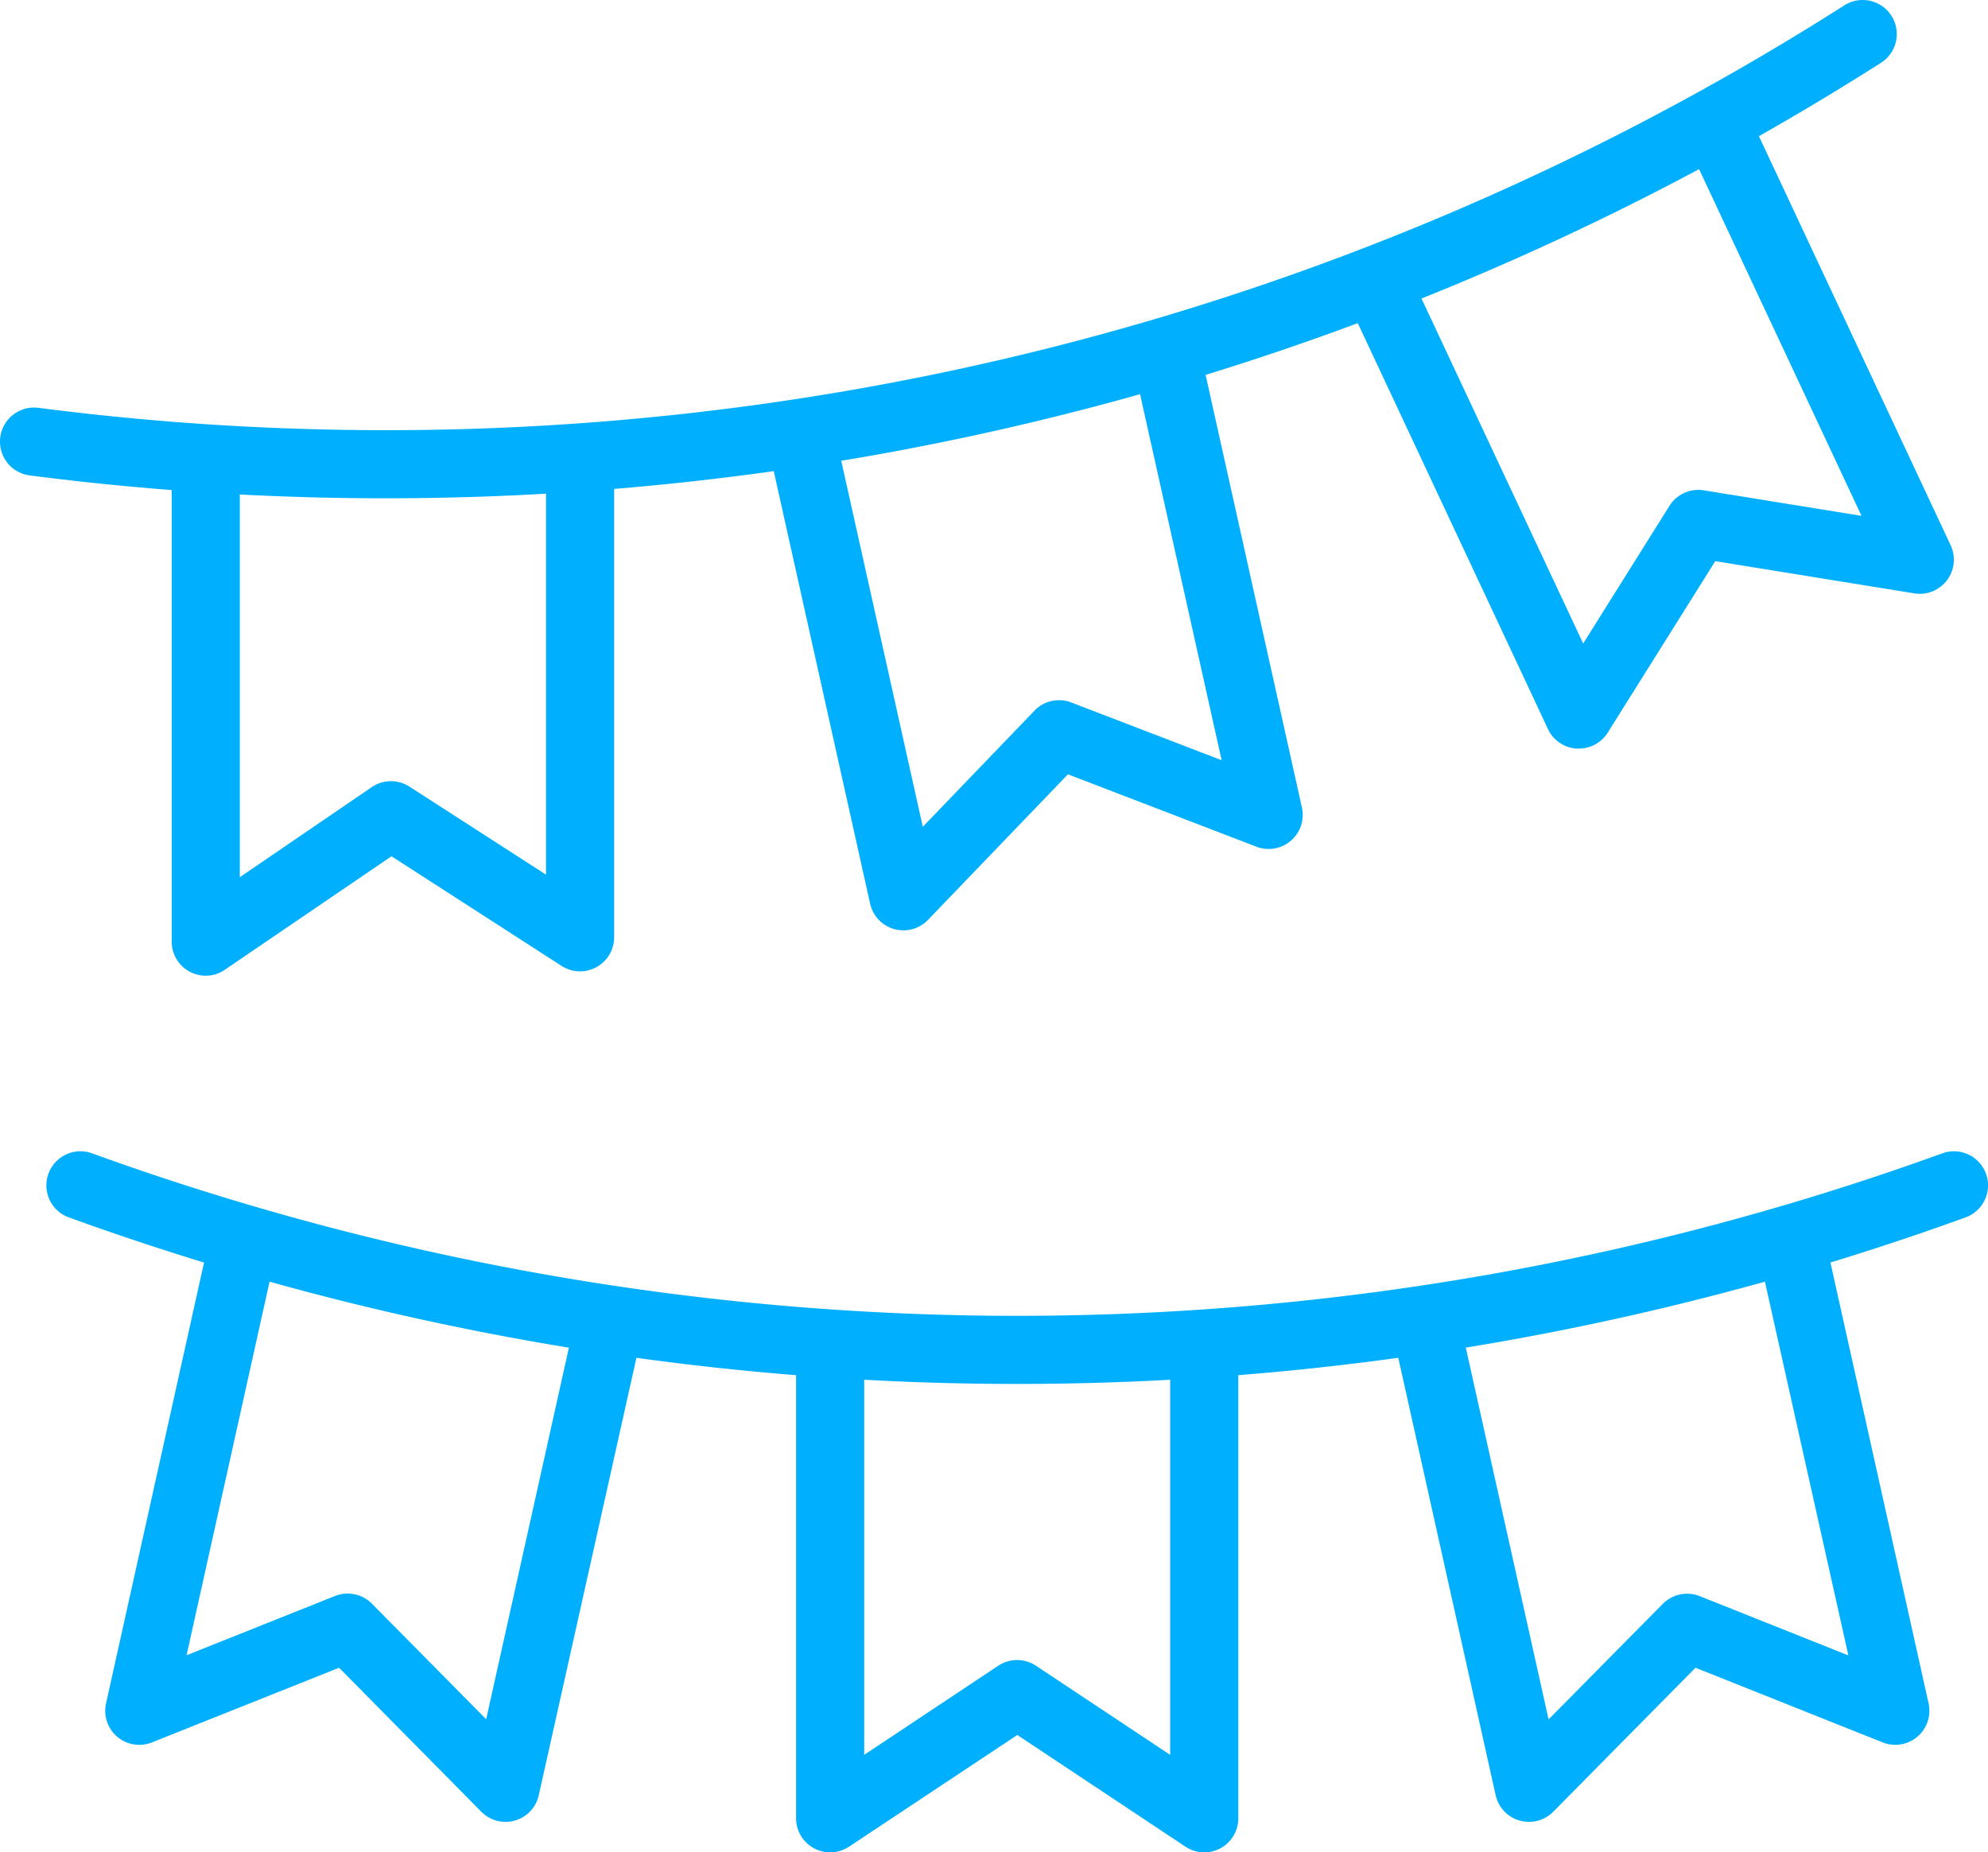 <svg xmlns="http://www.w3.org/2000/svg" xmlns:xlink="http://www.w3.org/1999/xlink" width="52.177" height="48.618" viewBox="0 0 52.177 48.618">
  <defs>
    <clipPath id="clip-path">
      <rect id="長方形_5179" data-name="長方形 5179" width="52.177" height="48.618" transform="translate(0 0)" fill="none"/>
    </clipPath>
  </defs>
  <g id="workstyle-icon05" transform="translate(0 0)">
    <g id="グループ_17691" data-name="グループ 17691" clip-path="url(#clip-path)">
      <path id="パス_33360" data-name="パス 33360" d="M31.609,48.618a.892.892,0,0,1-.494-.149L26.7,45.537l-4.417,2.932a.895.895,0,0,1-1.389-.745V35.44a.894.894,0,0,1,1.788,0V46.058L26.2,43.719a.894.894,0,0,1,.989,0l3.523,2.339V35.44a.894.894,0,0,1,1.788,0V47.724a.893.893,0,0,1-.894.894" fill="#00b0ff"/>
      <path id="パス_33361" data-name="パス 33361" d="M40.128,47.817a.872.872,0,0,1-.247-.035.892.892,0,0,1-.626-.665L36.582,35.111a.894.894,0,0,1,1.745-.389l2.317,10.406,3-3.035a.9.9,0,0,1,.968-.2l3.9,1.555L46.2,33.091a.894.894,0,1,1,1.745-.389l2.673,12.007a.895.895,0,0,1-1.2,1.025L44.5,43.772l-3.733,3.779a.894.894,0,0,1-.636.266" fill="#00b0ff"/>
      <path id="パス_33362" data-name="パス 33362" d="M13.268,47.817a.894.894,0,0,1-.636-.266L8.9,43.772,3.983,45.734a.894.894,0,0,1-1.2-1.025L5.452,32.7a.894.894,0,1,1,1.745.389l-2.3,10.355,3.895-1.555a.9.9,0,0,1,.968.2l3,3.035,2.317-10.406a.894.894,0,0,1,1.745.389L14.141,47.117a.892.892,0,0,1-.626.665.872.872,0,0,1-.247.035" fill="#00b0ff"/>
      <path id="パス_33363" data-name="パス 33363" d="M26.7,36.323A72.96,72.96,0,0,1,1.806,31.952a.894.894,0,1,1,.611-1.681,71.254,71.254,0,0,0,48.561,0,.894.894,0,1,1,.611,1.681A72.954,72.954,0,0,1,26.7,36.323" fill="#00b0ff"/>
      <path id="パス_33364" data-name="パス 33364" d="M23.71,24.418a.894.894,0,0,1-.873-.7l-2.671-11.99a.894.894,0,1,1,1.745-.389L24.22,21.7l2.931-3.048a.893.893,0,0,1,.965-.215l3.947,1.516L29.754,9.592A.894.894,0,1,1,31.5,9.2L34.17,21.194a.894.894,0,0,1-1.193,1.029l-4.948-1.9-3.674,3.822a.9.9,0,0,1-.645.274" fill="#00b0ff"/>
      <path id="パス_33365" data-name="パス 33365" d="M41.438,19.648l-.054,0a.892.892,0,0,1-.756-.513L35.408,7.995a.894.894,0,1,1,1.62-.758l4.524,9.653,2.265-3.614a.893.893,0,0,1,.9-.407l4.14.67-4.5-9.606a.894.894,0,0,1,1.62-.759l5.22,11.138a.895.895,0,0,1-.953,1.262l-5.225-.846-2.822,4.5a.892.892,0,0,1-.757.419" fill="#00b0ff"/>
      <path id="パス_33366" data-name="パス 33366" d="M5.4,25.609a.895.895,0,0,1-.894-.894l0-12.3a.894.894,0,1,1,1.788,0l0,10.608,3.463-2.364a.894.894,0,0,1,.989-.013l3.585,2.31V12.3a.894.894,0,1,1,1.788,0l0,12.3a.895.895,0,0,1-1.379.752l-4.465-2.878L5.9,25.453a.887.887,0,0,1-.5.156" fill="#00b0ff"/>
      <path id="パス_33367" data-name="パス 33367" d="M10.135,13.078a72.727,72.727,0,0,1-9.356-.6.894.894,0,0,1,.23-1.774A71.255,71.255,0,0,0,48.408.14a.894.894,0,0,1,.961,1.508,73.068,73.068,0,0,1-39.234,11.43" fill="#00b0ff"/>
    </g>
  </g>
</svg>
